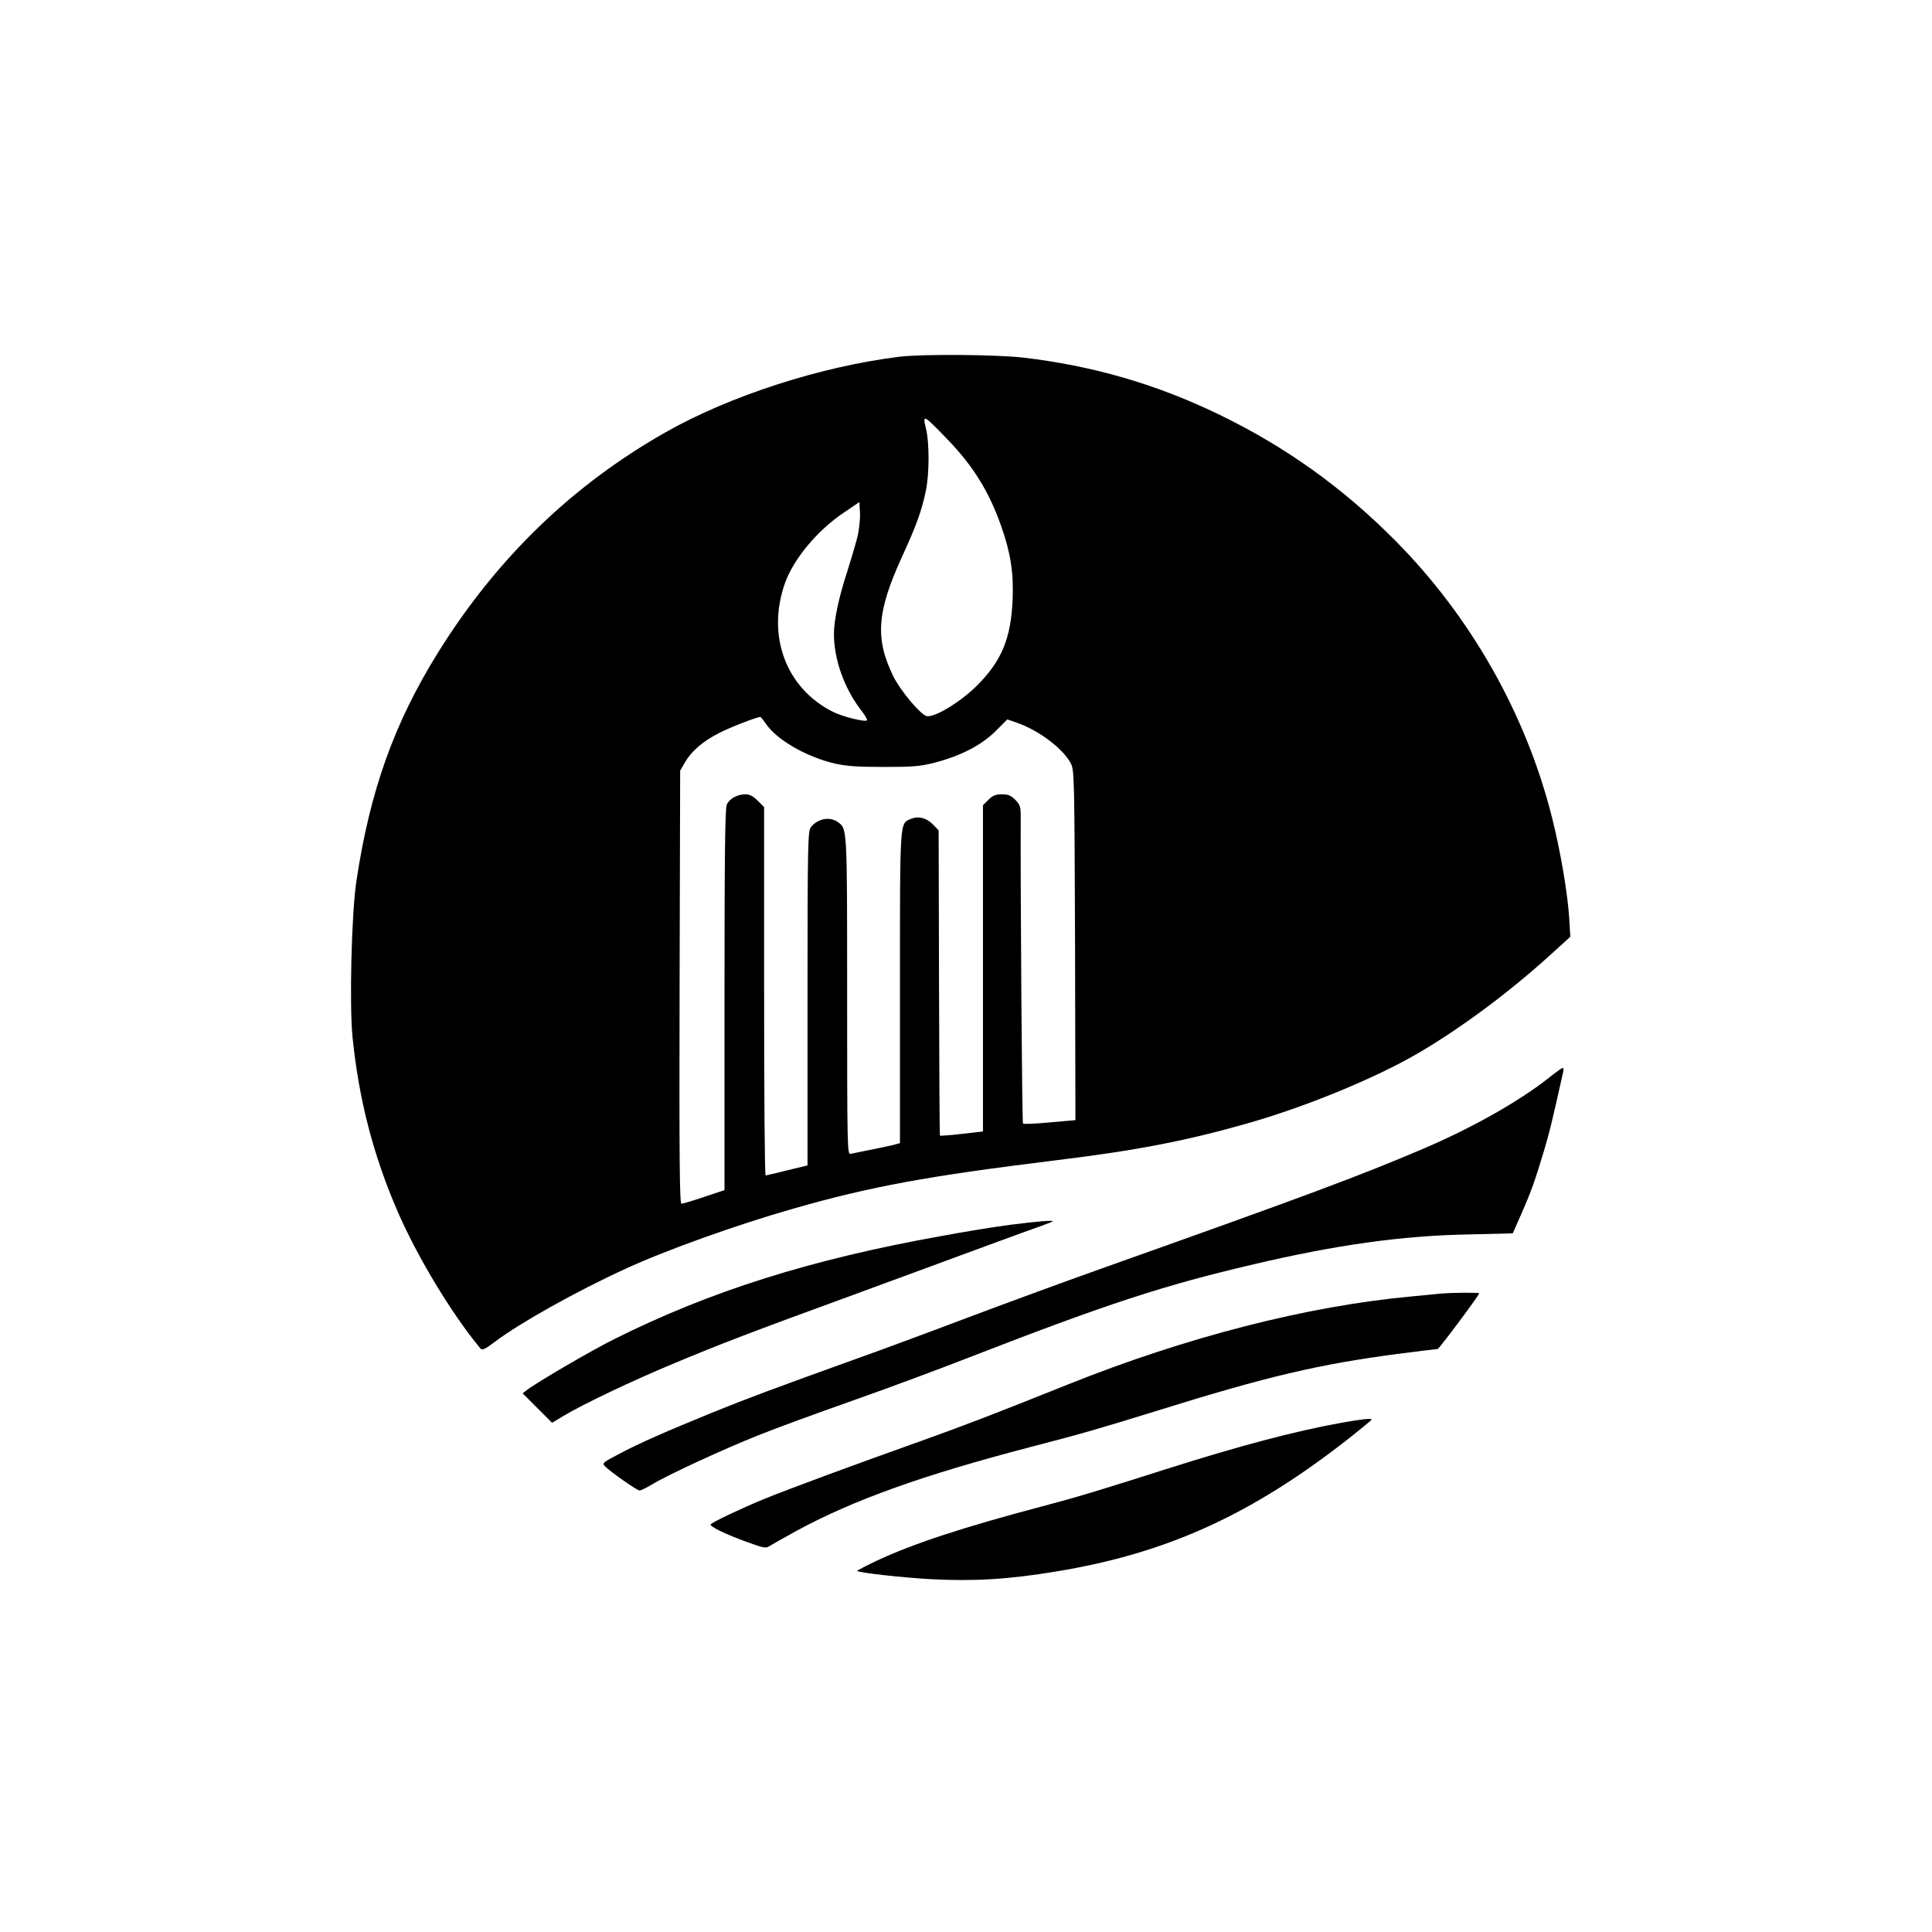 <?xml version="1.0" standalone="no"?>
<!DOCTYPE svg PUBLIC "-//W3C//DTD SVG 20010904//EN"
 "http://www.w3.org/TR/2001/REC-SVG-20010904/DTD/svg10.dtd">
<svg version="1.0" xmlns="http://www.w3.org/2000/svg"
 width="1024pt" height="1024pt" viewBox="0 0 1024 1024"
 preserveAspectRatio="xMidYMid meet">

<g transform="translate(0,1024) scale(0.1,-0.1)"
fill="#000000" stroke="none">
<path d="M4765 8349 c-418 -52 -899 -208 -1237 -400 -494 -280 -894 -667
-1204 -1164 -234 -375 -363 -735 -435 -1215 -26 -171 -38 -660 -20 -832 34
-330 110 -622 238 -918 105 -242 286 -542 439 -727 10 -11 24 -5 78 36 131 99
429 266 691 386 219 101 595 235 890 319 412 118 714 173 1390 256 428 52 695
104 1017 196 309 88 672 237 903 371 226 132 482 322 699 519 l109 99 -6 100
c-8 130 -47 358 -91 532 -138 549 -431 1065 -832 1469 -281 283 -585 499 -937
669 -334 161 -668 257 -1037 300 -147 16 -534 19 -655 4z m255 -436 c138 -142
223 -280 287 -463 50 -142 66 -247 60 -390 -9 -205 -59 -325 -191 -456 -88
-87 -228 -171 -266 -159 -34 11 -137 134 -174 208 -99 201 -89 342 43 632 77
168 104 241 127 348 20 89 21 262 1 339 -18 74 -12 71 113 -59z m-474 -513
c-9 -37 -34 -122 -55 -188 -44 -133 -71 -259 -71 -332 0 -133 54 -286 140
-399 23 -29 39 -56 35 -59 -10 -10 -128 19 -180 45 -248 124 -353 402 -255
681 46 130 173 282 314 376 l81 55 3 -56 c2 -30 -4 -86 -12 -123z m-486 -997
c58 -85 215 -175 365 -210 62 -14 120 -18 260 -18 156 0 192 3 270 23 138 36
248 93 322 167 l62 62 52 -18 c119 -42 247 -140 286 -218 17 -34 18 -96 21
-962 l2 -926 -136 -12 c-75 -7 -139 -10 -142 -6 -5 5 -14 1258 -12 1638 0 40
-5 53 -29 78 -23 23 -38 29 -71 29 -33 0 -48 -6 -71 -29 l-29 -29 0 -865 0
-864 -112 -13 c-62 -7 -114 -11 -116 -9 -2 2 -4 367 -5 811 l-2 807 -29 30
c-35 36 -77 47 -117 31 -61 -26 -59 10 -59 -894 l0 -825 -37 -10 c-21 -5 -76
-17 -123 -26 -47 -9 -93 -19 -102 -21 -17 -5 -18 39 -18 836 0 905 1 887 -51
924 -42 29 -105 17 -141 -28 -16 -20 -18 -83 -18 -907 l0 -886 -107 -26 c-60
-15 -111 -27 -115 -27 -5 0 -8 439 -8 976 l0 976 -34 34 c-24 24 -43 34 -65
34 -43 0 -85 -23 -99 -55 -9 -19 -12 -274 -12 -1035 l0 -1008 -108 -36 c-59
-20 -113 -36 -120 -36 -10 0 -12 228 -10 1148 l3 1147 27 47 c35 58 91 107
176 151 54 29 201 86 222 87 3 0 16 -17 30 -37z"/>
<path d="M8205 4524 c-158 -124 -406 -264 -665 -374 -330 -141 -628 -252
-1675 -624 -192 -68 -525 -190 -740 -271 -214 -81 -471 -176 -570 -211 -464
-167 -584 -212 -775 -289 -254 -104 -390 -163 -502 -223 -81 -42 -87 -47 -73
-62 25 -27 171 -130 185 -130 7 0 38 15 69 34 85 51 375 185 561 259 91 37
314 118 495 182 182 64 468 170 636 236 719 279 1022 378 1494 488 433 102
782 151 1127 158 l246 6 40 91 c55 124 76 182 121 332 33 108 52 189 106 432
3 12 2 22 -2 22 -5 0 -39 -25 -78 -56z"/>
<path d="M5360 3749 c-80 -10 -246 -37 -370 -60 -693 -124 -1228 -293 -1735
-547 -121 -60 -412 -230 -463 -270 l-22 -17 78 -78 78 -78 60 36 c99 60 367
188 589 280 242 101 397 161 945 361 217 80 485 178 595 219 110 41 259 95
330 121 72 25 132 48 134 50 9 8 -79 1 -219 -17z"/>
<path d="M7640 3384 c-19 -2 -89 -9 -155 -15 -558 -51 -1199 -216 -1830 -469
-394 -158 -548 -217 -783 -301 -338 -120 -692 -251 -822 -304 -117 -48 -269
-120 -283 -134 -10 -10 80 -54 198 -96 79 -29 95 -32 111 -21 11 7 78 45 149
84 301 163 668 294 1235 442 282 73 373 100 680 195 577 180 854 245 1276 300
108 14 200 25 204 25 7 0 220 285 220 295 0 5 -137 4 -200 -1z"/>
<path d="M7115 2700 c-251 -45 -549 -124 -945 -250 -355 -113 -454 -143 -650
-195 -417 -110 -683 -198 -873 -287 -59 -28 -106 -53 -104 -54 10 -10 233 -35
391 -44 228 -12 412 -1 665 41 590 97 1040 303 1559 712 61 49 112 90 112 93
0 8 -54 2 -155 -16z"/>
</g>
</svg>
